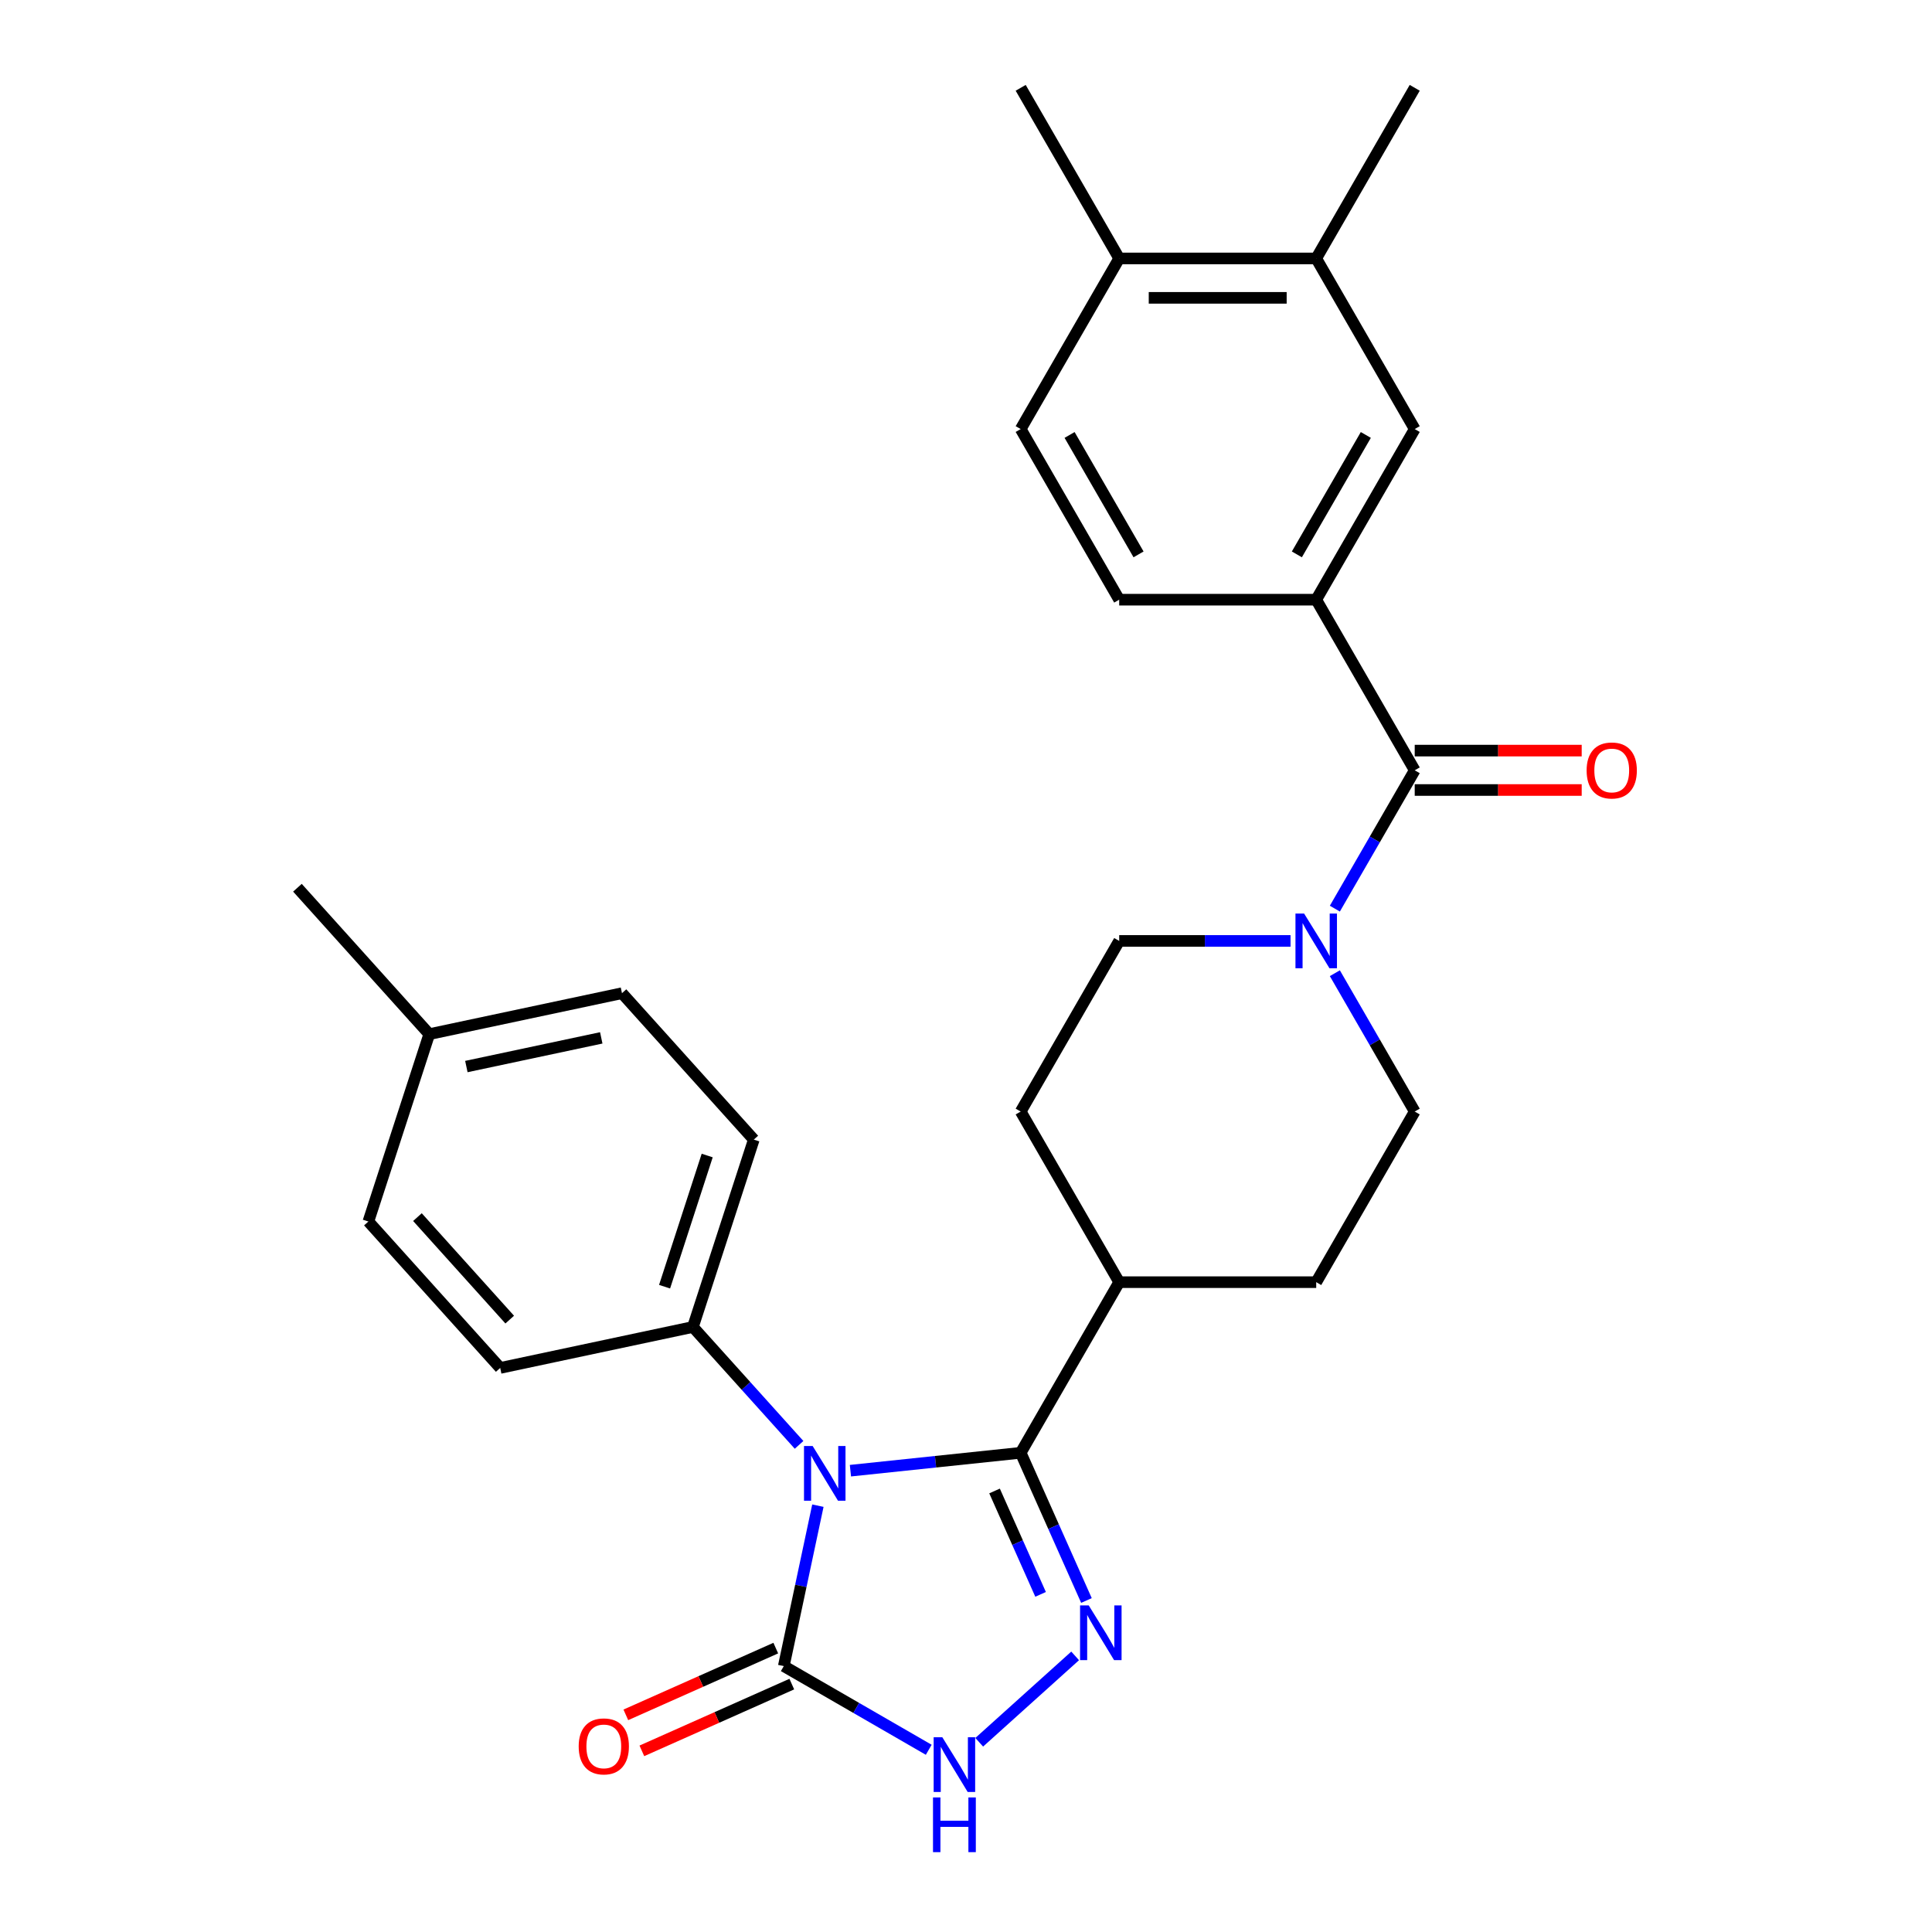 <?xml version='1.0' encoding='iso-8859-1'?>
<svg version='1.1' baseProfile='full'
              xmlns='http://www.w3.org/2000/svg'
                      xmlns:rdkit='http://www.rdkit.org/xml'
                      xmlns:xlink='http://www.w3.org/1999/xlink'
                  xml:space='preserve'
width='1000px' height='1000px' viewBox='0 0 1000 1000'>
<!-- END OF HEADER -->
<rect style='opacity:1.0;fill:#FFFFFF;stroke:none' width='1000' height='1000' x='0' y='0'> </rect>
<path class='bond-0' d='M 440.179,761.225 L 484.243,756.593' style='fill:none;fill-rule:evenodd;stroke:#0000FF;stroke-width:6px;stroke-linecap:butt;stroke-linejoin:miter;stroke-opacity:1' />
<path class='bond-0' d='M 484.243,756.593 L 528.307,751.962' style='fill:none;fill-rule:evenodd;stroke:#000000;stroke-width:6px;stroke-linecap:butt;stroke-linejoin:miter;stroke-opacity:1' />
<path class='bond-2' d='M 423.338,779.331 L 414.513,820.85' style='fill:none;fill-rule:evenodd;stroke:#0000FF;stroke-width:6px;stroke-linecap:butt;stroke-linejoin:miter;stroke-opacity:1' />
<path class='bond-2' d='M 414.513,820.85 L 405.688,862.369' style='fill:none;fill-rule:evenodd;stroke:#000000;stroke-width:6px;stroke-linecap:butt;stroke-linejoin:miter;stroke-opacity:1' />
<path class='bond-7' d='M 413.6,747.862 L 386.127,717.35' style='fill:none;fill-rule:evenodd;stroke:#0000FF;stroke-width:6px;stroke-linecap:butt;stroke-linejoin:miter;stroke-opacity:1' />
<path class='bond-7' d='M 386.127,717.35 L 358.655,686.839' style='fill:none;fill-rule:evenodd;stroke:#000000;stroke-width:6px;stroke-linecap:butt;stroke-linejoin:miter;stroke-opacity:1' />
<path class='bond-1' d='M 528.307,751.962 L 545.325,790.187' style='fill:none;fill-rule:evenodd;stroke:#000000;stroke-width:6px;stroke-linecap:butt;stroke-linejoin:miter;stroke-opacity:1' />
<path class='bond-1' d='M 545.325,790.187 L 562.344,828.412' style='fill:none;fill-rule:evenodd;stroke:#0000FF;stroke-width:6px;stroke-linecap:butt;stroke-linejoin:miter;stroke-opacity:1' />
<path class='bond-1' d='M 514.78,771.725 L 526.693,798.482' style='fill:none;fill-rule:evenodd;stroke:#000000;stroke-width:6px;stroke-linecap:butt;stroke-linejoin:miter;stroke-opacity:1' />
<path class='bond-1' d='M 526.693,798.482 L 538.607,825.24' style='fill:none;fill-rule:evenodd;stroke:#0000FF;stroke-width:6px;stroke-linecap:butt;stroke-linejoin:miter;stroke-opacity:1' />
<path class='bond-9' d='M 528.307,751.962 L 579.294,663.649' style='fill:none;fill-rule:evenodd;stroke:#000000;stroke-width:6px;stroke-linecap:butt;stroke-linejoin:miter;stroke-opacity:1' />
<path class='bond-28' d='M 556.494,857.087 L 506.843,901.793' style='fill:none;fill-rule:evenodd;stroke:#0000FF;stroke-width:6px;stroke-linecap:butt;stroke-linejoin:miter;stroke-opacity:1' />
<path class='bond-3' d='M 405.688,862.369 L 443.2,884.026' style='fill:none;fill-rule:evenodd;stroke:#000000;stroke-width:6px;stroke-linecap:butt;stroke-linejoin:miter;stroke-opacity:1' />
<path class='bond-3' d='M 443.2,884.026 L 480.712,905.684' style='fill:none;fill-rule:evenodd;stroke:#0000FF;stroke-width:6px;stroke-linecap:butt;stroke-linejoin:miter;stroke-opacity:1' />
<path class='bond-11' d='M 401.54,853.053 L 362.735,870.33' style='fill:none;fill-rule:evenodd;stroke:#000000;stroke-width:6px;stroke-linecap:butt;stroke-linejoin:miter;stroke-opacity:1' />
<path class='bond-11' d='M 362.735,870.33 L 323.93,887.607' style='fill:none;fill-rule:evenodd;stroke:#FF0000;stroke-width:6px;stroke-linecap:butt;stroke-linejoin:miter;stroke-opacity:1' />
<path class='bond-11' d='M 409.835,871.685 L 371.03,888.962' style='fill:none;fill-rule:evenodd;stroke:#000000;stroke-width:6px;stroke-linecap:butt;stroke-linejoin:miter;stroke-opacity:1' />
<path class='bond-11' d='M 371.03,888.962 L 332.225,906.239' style='fill:none;fill-rule:evenodd;stroke:#FF0000;stroke-width:6px;stroke-linecap:butt;stroke-linejoin:miter;stroke-opacity:1' />
<path class='bond-4' d='M 732.258,398.708 L 711.587,434.51' style='fill:none;fill-rule:evenodd;stroke:#000000;stroke-width:6px;stroke-linecap:butt;stroke-linejoin:miter;stroke-opacity:1' />
<path class='bond-4' d='M 711.587,434.51 L 690.917,470.312' style='fill:none;fill-rule:evenodd;stroke:#0000FF;stroke-width:6px;stroke-linecap:butt;stroke-linejoin:miter;stroke-opacity:1' />
<path class='bond-6' d='M 732.258,398.708 L 681.27,310.395' style='fill:none;fill-rule:evenodd;stroke:#000000;stroke-width:6px;stroke-linecap:butt;stroke-linejoin:miter;stroke-opacity:1' />
<path class='bond-12' d='M 732.258,408.906 L 775.471,408.906' style='fill:none;fill-rule:evenodd;stroke:#000000;stroke-width:6px;stroke-linecap:butt;stroke-linejoin:miter;stroke-opacity:1' />
<path class='bond-12' d='M 775.471,408.906 L 818.684,408.906' style='fill:none;fill-rule:evenodd;stroke:#FF0000;stroke-width:6px;stroke-linecap:butt;stroke-linejoin:miter;stroke-opacity:1' />
<path class='bond-12' d='M 732.258,388.511 L 775.471,388.511' style='fill:none;fill-rule:evenodd;stroke:#000000;stroke-width:6px;stroke-linecap:butt;stroke-linejoin:miter;stroke-opacity:1' />
<path class='bond-12' d='M 775.471,388.511 L 818.684,388.511' style='fill:none;fill-rule:evenodd;stroke:#FF0000;stroke-width:6px;stroke-linecap:butt;stroke-linejoin:miter;stroke-opacity:1' />
<path class='bond-5' d='M 667.98,487.022 L 623.637,487.022' style='fill:none;fill-rule:evenodd;stroke:#0000FF;stroke-width:6px;stroke-linecap:butt;stroke-linejoin:miter;stroke-opacity:1' />
<path class='bond-5' d='M 623.637,487.022 L 579.294,487.022' style='fill:none;fill-rule:evenodd;stroke:#000000;stroke-width:6px;stroke-linecap:butt;stroke-linejoin:miter;stroke-opacity:1' />
<path class='bond-30' d='M 690.917,503.731 L 711.587,539.533' style='fill:none;fill-rule:evenodd;stroke:#0000FF;stroke-width:6px;stroke-linecap:butt;stroke-linejoin:miter;stroke-opacity:1' />
<path class='bond-30' d='M 711.587,539.533 L 732.258,575.335' style='fill:none;fill-rule:evenodd;stroke:#000000;stroke-width:6px;stroke-linecap:butt;stroke-linejoin:miter;stroke-opacity:1' />
<path class='bond-8' d='M 681.27,310.395 L 732.258,222.081' style='fill:none;fill-rule:evenodd;stroke:#000000;stroke-width:6px;stroke-linecap:butt;stroke-linejoin:miter;stroke-opacity:1' />
<path class='bond-8' d='M 671.255,286.95 L 706.947,225.131' style='fill:none;fill-rule:evenodd;stroke:#000000;stroke-width:6px;stroke-linecap:butt;stroke-linejoin:miter;stroke-opacity:1' />
<path class='bond-16' d='M 681.27,310.395 L 579.294,310.395' style='fill:none;fill-rule:evenodd;stroke:#000000;stroke-width:6px;stroke-linecap:butt;stroke-linejoin:miter;stroke-opacity:1' />
<path class='bond-20' d='M 358.655,686.839 L 390.167,589.854' style='fill:none;fill-rule:evenodd;stroke:#000000;stroke-width:6px;stroke-linecap:butt;stroke-linejoin:miter;stroke-opacity:1' />
<path class='bond-20' d='M 343.984,665.989 L 366.043,598.1' style='fill:none;fill-rule:evenodd;stroke:#000000;stroke-width:6px;stroke-linecap:butt;stroke-linejoin:miter;stroke-opacity:1' />
<path class='bond-21' d='M 358.655,686.839 L 258.907,708.041' style='fill:none;fill-rule:evenodd;stroke:#000000;stroke-width:6px;stroke-linecap:butt;stroke-linejoin:miter;stroke-opacity:1' />
<path class='bond-10' d='M 732.258,222.081 L 681.27,133.768' style='fill:none;fill-rule:evenodd;stroke:#000000;stroke-width:6px;stroke-linecap:butt;stroke-linejoin:miter;stroke-opacity:1' />
<path class='bond-17' d='M 579.294,663.649 L 681.27,663.649' style='fill:none;fill-rule:evenodd;stroke:#000000;stroke-width:6px;stroke-linecap:butt;stroke-linejoin:miter;stroke-opacity:1' />
<path class='bond-18' d='M 579.294,663.649 L 528.307,575.335' style='fill:none;fill-rule:evenodd;stroke:#000000;stroke-width:6px;stroke-linecap:butt;stroke-linejoin:miter;stroke-opacity:1' />
<path class='bond-25' d='M 681.27,133.768 L 732.258,45.455' style='fill:none;fill-rule:evenodd;stroke:#000000;stroke-width:6px;stroke-linecap:butt;stroke-linejoin:miter;stroke-opacity:1' />
<path class='bond-31' d='M 681.27,133.768 L 579.294,133.768' style='fill:none;fill-rule:evenodd;stroke:#000000;stroke-width:6px;stroke-linecap:butt;stroke-linejoin:miter;stroke-opacity:1' />
<path class='bond-31' d='M 665.974,154.163 L 594.591,154.163' style='fill:none;fill-rule:evenodd;stroke:#000000;stroke-width:6px;stroke-linecap:butt;stroke-linejoin:miter;stroke-opacity:1' />
<path class='bond-13' d='M 732.258,575.335 L 681.27,663.649' style='fill:none;fill-rule:evenodd;stroke:#000000;stroke-width:6px;stroke-linecap:butt;stroke-linejoin:miter;stroke-opacity:1' />
<path class='bond-14' d='M 579.294,487.022 L 528.307,575.335' style='fill:none;fill-rule:evenodd;stroke:#000000;stroke-width:6px;stroke-linecap:butt;stroke-linejoin:miter;stroke-opacity:1' />
<path class='bond-15' d='M 579.294,133.768 L 528.307,222.081' style='fill:none;fill-rule:evenodd;stroke:#000000;stroke-width:6px;stroke-linecap:butt;stroke-linejoin:miter;stroke-opacity:1' />
<path class='bond-26' d='M 579.294,133.768 L 528.307,45.455' style='fill:none;fill-rule:evenodd;stroke:#000000;stroke-width:6px;stroke-linecap:butt;stroke-linejoin:miter;stroke-opacity:1' />
<path class='bond-19' d='M 579.294,310.395 L 528.307,222.081' style='fill:none;fill-rule:evenodd;stroke:#000000;stroke-width:6px;stroke-linecap:butt;stroke-linejoin:miter;stroke-opacity:1' />
<path class='bond-19' d='M 589.309,286.95 L 553.617,225.131' style='fill:none;fill-rule:evenodd;stroke:#000000;stroke-width:6px;stroke-linecap:butt;stroke-linejoin:miter;stroke-opacity:1' />
<path class='bond-23' d='M 390.167,589.854 L 321.932,514.072' style='fill:none;fill-rule:evenodd;stroke:#000000;stroke-width:6px;stroke-linecap:butt;stroke-linejoin:miter;stroke-opacity:1' />
<path class='bond-22' d='M 258.907,708.041 L 190.672,632.258' style='fill:none;fill-rule:evenodd;stroke:#000000;stroke-width:6px;stroke-linecap:butt;stroke-linejoin:miter;stroke-opacity:1' />
<path class='bond-22' d='M 263.829,683.026 L 216.064,629.978' style='fill:none;fill-rule:evenodd;stroke:#000000;stroke-width:6px;stroke-linecap:butt;stroke-linejoin:miter;stroke-opacity:1' />
<path class='bond-24' d='M 190.672,632.258 L 222.185,535.274' style='fill:none;fill-rule:evenodd;stroke:#000000;stroke-width:6px;stroke-linecap:butt;stroke-linejoin:miter;stroke-opacity:1' />
<path class='bond-29' d='M 321.932,514.072 L 222.185,535.274' style='fill:none;fill-rule:evenodd;stroke:#000000;stroke-width:6px;stroke-linecap:butt;stroke-linejoin:miter;stroke-opacity:1' />
<path class='bond-29' d='M 311.21,537.201 L 241.387,552.043' style='fill:none;fill-rule:evenodd;stroke:#000000;stroke-width:6px;stroke-linecap:butt;stroke-linejoin:miter;stroke-opacity:1' />
<path class='bond-27' d='M 222.185,535.274 L 153.95,459.491' style='fill:none;fill-rule:evenodd;stroke:#000000;stroke-width:6px;stroke-linecap:butt;stroke-linejoin:miter;stroke-opacity:1' />
<path  class='atom-0' d='M 420.63 748.461
L 429.91 763.461
Q 430.83 764.941, 432.31 767.621
Q 433.79 770.301, 433.87 770.461
L 433.87 748.461
L 437.63 748.461
L 437.63 776.781
L 433.75 776.781
L 423.79 760.381
Q 422.63 758.461, 421.39 756.261
Q 420.19 754.061, 419.83 753.381
L 419.83 776.781
L 416.15 776.781
L 416.15 748.461
L 420.63 748.461
' fill='#0000FF'/>
<path  class='atom-2' d='M 563.524 830.961
L 572.804 845.961
Q 573.724 847.441, 575.204 850.121
Q 576.684 852.801, 576.764 852.961
L 576.764 830.961
L 580.524 830.961
L 580.524 859.281
L 576.644 859.281
L 566.684 842.881
Q 565.524 840.961, 564.284 838.761
Q 563.084 836.561, 562.724 835.881
L 562.724 859.281
L 559.044 859.281
L 559.044 830.961
L 563.524 830.961
' fill='#0000FF'/>
<path  class='atom-4' d='M 487.741 899.196
L 497.021 914.196
Q 497.941 915.676, 499.421 918.356
Q 500.901 921.036, 500.981 921.196
L 500.981 899.196
L 504.741 899.196
L 504.741 927.516
L 500.861 927.516
L 490.901 911.116
Q 489.741 909.196, 488.501 906.996
Q 487.301 904.796, 486.941 904.116
L 486.941 927.516
L 483.261 927.516
L 483.261 899.196
L 487.741 899.196
' fill='#0000FF'/>
<path  class='atom-4' d='M 482.921 930.348
L 486.761 930.348
L 486.761 942.388
L 501.241 942.388
L 501.241 930.348
L 505.081 930.348
L 505.081 958.668
L 501.241 958.668
L 501.241 945.588
L 486.761 945.588
L 486.761 958.668
L 482.921 958.668
L 482.921 930.348
' fill='#0000FF'/>
<path  class='atom-6' d='M 675.01 472.862
L 684.29 487.862
Q 685.21 489.342, 686.69 492.022
Q 688.17 494.702, 688.25 494.862
L 688.25 472.862
L 692.01 472.862
L 692.01 501.182
L 688.13 501.182
L 678.17 484.782
Q 677.01 482.862, 675.77 480.662
Q 674.57 478.462, 674.21 477.782
L 674.21 501.182
L 670.53 501.182
L 670.53 472.862
L 675.01 472.862
' fill='#0000FF'/>
<path  class='atom-12' d='M 299.528 903.926
Q 299.528 897.126, 302.888 893.326
Q 306.248 889.526, 312.528 889.526
Q 318.808 889.526, 322.168 893.326
Q 325.528 897.126, 325.528 903.926
Q 325.528 910.806, 322.128 914.726
Q 318.728 918.606, 312.528 918.606
Q 306.288 918.606, 302.888 914.726
Q 299.528 910.846, 299.528 903.926
M 312.528 915.406
Q 316.848 915.406, 319.168 912.526
Q 321.528 909.606, 321.528 903.926
Q 321.528 898.366, 319.168 895.566
Q 316.848 892.726, 312.528 892.726
Q 308.208 892.726, 305.848 895.526
Q 303.528 898.326, 303.528 903.926
Q 303.528 909.646, 305.848 912.526
Q 308.208 915.406, 312.528 915.406
' fill='#FF0000'/>
<path  class='atom-13' d='M 821.233 398.788
Q 821.233 391.988, 824.593 388.188
Q 827.953 384.388, 834.233 384.388
Q 840.513 384.388, 843.873 388.188
Q 847.233 391.988, 847.233 398.788
Q 847.233 405.668, 843.833 409.588
Q 840.433 413.468, 834.233 413.468
Q 827.993 413.468, 824.593 409.588
Q 821.233 405.708, 821.233 398.788
M 834.233 410.268
Q 838.553 410.268, 840.873 407.388
Q 843.233 404.468, 843.233 398.788
Q 843.233 393.228, 840.873 390.428
Q 838.553 387.588, 834.233 387.588
Q 829.913 387.588, 827.553 390.388
Q 825.233 393.188, 825.233 398.788
Q 825.233 404.508, 827.553 407.388
Q 829.913 410.268, 834.233 410.268
' fill='#FF0000'/>
</svg>
